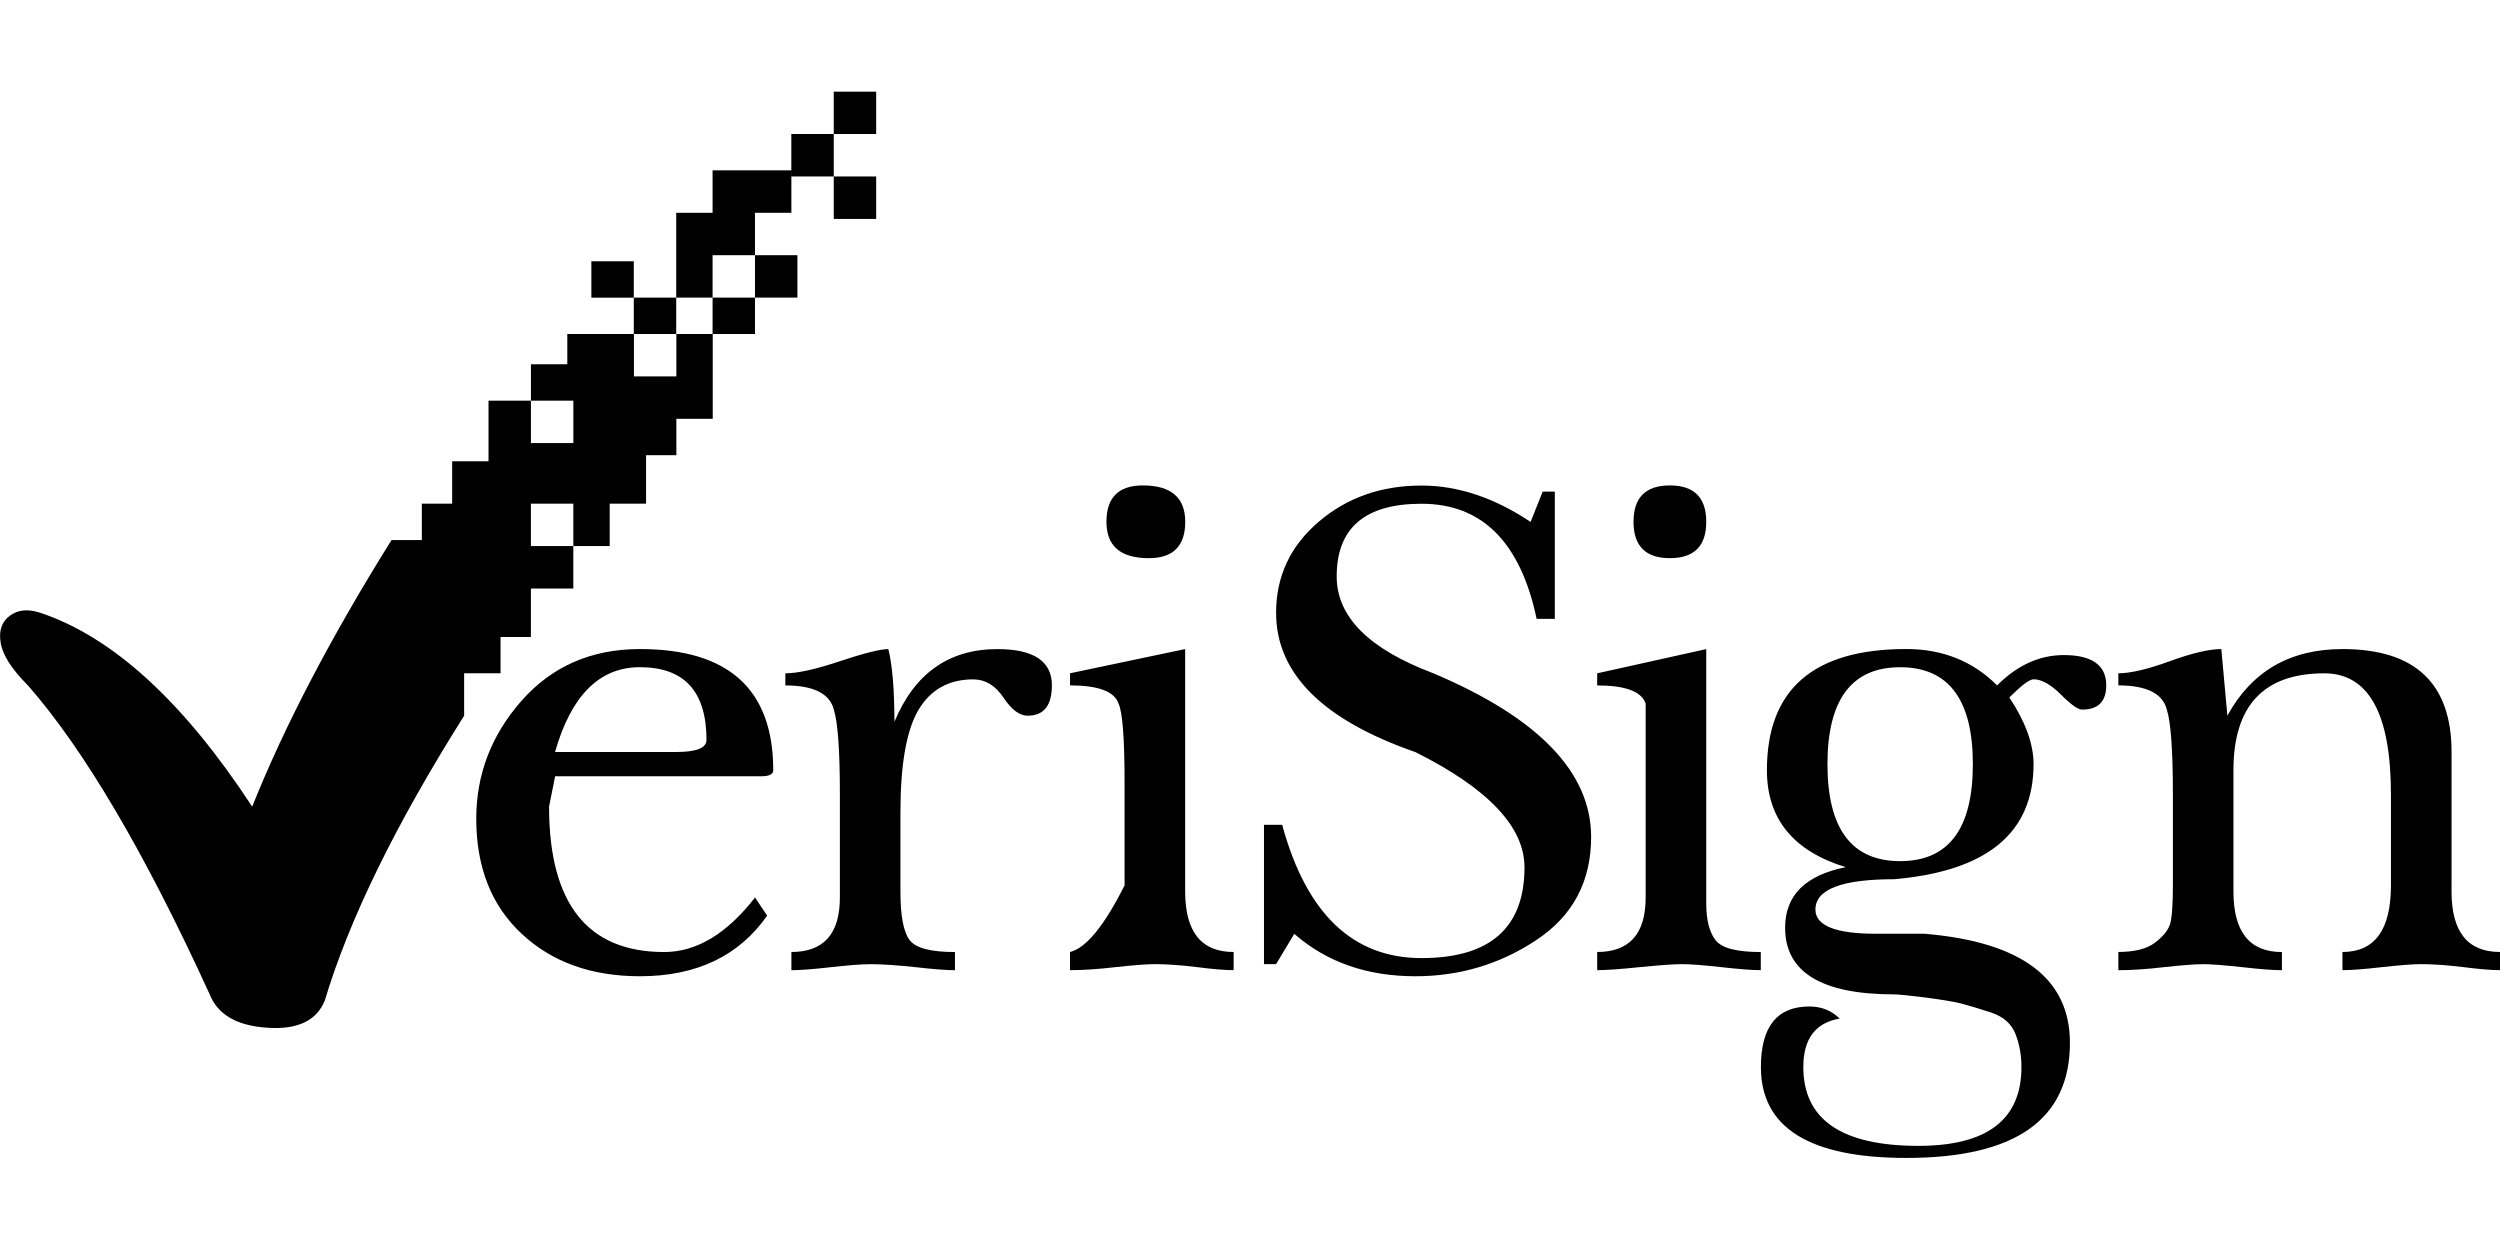 <svg version="1.1" xmlns="http://www.w3.org/2000/svg" xmlns:xlink="http://www.w3.org/1999/xlink"  viewBox="0 0 64 32">
<path d="M12.813 17.236h-0.931v1.086c-1.76 2.792-2.947 5.222-3.567 7.29-0.209 0.519-0.698 0.751-1.473 0.698-0.776-0.051-1.267-0.334-1.473-0.853-1.655-3.619-3.206-6.255-4.653-7.91-0.414-0.412-0.647-0.776-0.698-1.086-0.054-0.31 0.024-0.543 0.233-0.698 0.206-0.155 0.465-0.179 0.776-0.077 1.861 0.62 3.669 2.275 5.429 4.964 0.827-2.068 2.017-4.343 3.567-6.825h0.776v-0.931h0.776v-1.086h0.931v-1.551h1.086v1.086h1.086v-1.086h-1.086v-0.931h0.931v-0.776h1.706v1.086h1.086v-1.086h0.931v2.172h-0.931v0.931h-0.776v1.241h-0.931v1.086h-0.931v-1.086h-1.086v1.086h1.086v1.086h-1.086v1.241h-0.777v0.93zM16.381 16.616c-1.241 0-2.249 0.442-3.025 1.318-0.776 0.879-1.164 1.888-1.164 3.025 0 1.241 0.388 2.225 1.164 2.947 0.776 0.724 1.784 1.086 3.025 1.086 1.447 0 2.533-0.517 3.258-1.551l-0.31-0.465c-0.724 0.931-1.5 1.396-2.326 1.396-1.965 0-2.947-1.241-2.947-3.723l0.155-0.776h5.274c0.206 0 0.31-0.051 0.31-0.155 0-2.067-1.139-3.102-3.412-3.102zM17.311 19.252h-3.102c0.412-1.447 1.137-2.172 2.171-2.172 1.137 0 1.706 0.62 1.706 1.861 0 0.209-0.259 0.31-0.776 0.31zM16.225 6.689v0.931h-1.086v-0.931h1.086zM17.311 8.55h-1.086v-0.931h1.086v0.931zM18.242 7.619h-0.931v-2.172h0.931v-1.086h2.017v1.086h-0.931v1.086h-1.086v1.085zM18.242 7.619h1.086v0.931h-1.086v-0.931zM19.328 7.619v-1.086h1.086v1.086h-1.086zM26.928 17.546c0 0.519-0.209 0.776-0.62 0.776-0.209 0-0.414-0.155-0.62-0.465-0.209-0.31-0.465-0.465-0.776-0.465-0.62 0-1.086 0.259-1.396 0.776-0.31 0.519-0.465 1.396-0.465 2.637v1.706c0 0.104 0 0.209 0 0.31 0 0.62 0.077 1.035 0.233 1.241 0.155 0.209 0.543 0.31 1.163 0.31v0.465c-0.209 0-0.543-0.024-1.008-0.077-0.465-0.051-0.853-0.077-1.163-0.077-0.209 0-0.543 0.026-1.008 0.077-0.465 0.054-0.802 0.077-1.008 0.077v-0.466c0.827 0 1.241-0.465 1.241-1.396 0-0.102 0-0.206 0-0.31v-2.326c0-1.137-0.054-1.861-0.155-2.172-0.104-0.412-0.519-0.62-1.241-0.62v-0.31c0.31 0 0.776-0.102 1.396-0.31 0.62-0.206 1.032-0.31 1.241-0.31 0.102 0.414 0.155 1.035 0.155 1.861 0.517-1.241 1.396-1.861 2.637-1.861 0.929 0 1.395 0.31 1.395 0.931zM21.344 3.431h-1.086v1.086h1.086v-1.086zM22.43 3.431h-1.086v-1.085h1.086v1.085zM21.344 5.603v-1.085h1.086v1.086h-1.086zM30.34 22.82c0 1.035 0.412 1.551 1.241 1.551v0.465c-0.209 0-0.519-0.024-0.931-0.077-0.414-0.051-0.776-0.077-1.086-0.077-0.209 0-0.543 0.026-1.008 0.077-0.465 0.054-0.853 0.077-1.163 0.077v-0.465c0.412-0.102 0.877-0.671 1.396-1.706v-2.637c0-1.137-0.054-1.808-0.155-2.017-0.104-0.31-0.519-0.465-1.241-0.465v-0.31l2.947-0.62v5.894c0 0.104 0 0.209 0 0.31zM28.325 13.358c0-0.62 0.31-0.931 0.931-0.931 0.722 0 1.086 0.31 1.086 0.931s-0.31 0.931-0.931 0.931c-0.725 0.001-1.086-0.31-1.086-0.931zM40.733 21.424c0 1.139-0.465 2.017-1.396 2.637s-1.965 0.931-3.102 0.931c-1.241 0-2.275-0.362-3.102-1.086l-0.465 0.776h-0.31v-3.567h0.465c0.62 2.275 1.808 3.412 3.567 3.412 1.757 0 2.637-0.776 2.637-2.326 0-1.032-0.931-2.017-2.792-2.947-2.38-0.827-3.567-2.017-3.567-3.567 0-0.931 0.362-1.706 1.086-2.326 0.722-0.62 1.603-0.931 2.637-0.931 0.931 0 1.861 0.31 2.792 0.931l0.31-0.776h0.31v3.258h-0.465c-0.414-1.963-1.396-2.947-2.947-2.947-1.45 0-2.172 0.62-2.172 1.861 0 1.035 0.827 1.861 2.482 2.482 2.687 1.139 4.032 2.535 4.032 4.188zM45.076 24.836c-0.209 0-0.543-0.024-1.008-0.077-0.465-0.051-0.802-0.077-1.008-0.077-0.209 0-0.569 0.026-1.086 0.077-0.519 0.054-0.879 0.077-1.086 0.077v-0.465c0.827 0 1.241-0.465 1.241-1.396 0-0.102 0-0.206 0-0.31v-4.653c-0.104-0.31-0.519-0.465-1.241-0.465v-0.31l2.792-0.62v5.894c0 0.104 0 0.31 0 0.62 0 0.414 0.077 0.724 0.233 0.931 0.155 0.209 0.543 0.31 1.163 0.31v0.465zM42.749 12.427c0.62 0 0.931 0.31 0.931 0.931s-0.31 0.931-0.931 0.931c-0.62 0-0.931-0.31-0.931-0.931s0.31-0.931 0.931-0.931zM52.832 16.77c-0.62 0-1.19 0.259-1.706 0.776-0.62-0.62-1.396-0.931-2.326-0.931-2.38 0-3.567 1.035-3.567 3.102 0 1.241 0.671 2.070 2.017 2.482-1.035 0.209-1.551 0.724-1.551 1.551 0 1.139 0.931 1.706 2.792 1.706 0.102 0 0.362 0.026 0.776 0.077 0.412 0.054 0.722 0.104 0.931 0.155 0.206 0.054 0.465 0.131 0.776 0.233 0.31 0.104 0.517 0.286 0.62 0.543 0.102 0.259 0.155 0.543 0.155 0.853 0 1.345-0.879 2.017-2.637 2.017-1.965 0-2.947-0.671-2.947-2.017 0-0.722 0.31-1.137 0.931-1.241-0.209-0.206-0.465-0.31-0.776-0.31-0.829 0-1.241 0.519-1.241 1.551 0 1.551 1.241 2.326 3.723 2.326 2.792 0 4.188-0.982 4.188-2.947 0-1.652-1.241-2.584-3.723-2.792h-1.241c-1.035 0-1.551-0.206-1.551-0.62 0-0.517 0.671-0.776 2.017-0.776 2.378-0.206 3.567-1.187 3.567-2.947 0-0.517-0.209-1.086-0.62-1.706 0.31-0.31 0.517-0.465 0.62-0.465 0.206 0 0.439 0.131 0.698 0.388 0.257 0.259 0.439 0.388 0.543 0.388 0.412 0 0.62-0.206 0.62-0.62 0-0.517-0.364-0.776-1.085-0.776zM46.783 19.563c0-1.652 0.62-2.482 1.861-2.482s1.861 0.829 1.861 2.482c0 1.655-0.62 2.482-1.861 2.482s-1.861-0.827-1.861-2.482zM62.759 22.82c0 1.035 0.412 1.551 1.241 1.551v0.465c-0.209 0-0.519-0.024-0.931-0.077-0.414-0.051-0.776-0.077-1.086-0.077-0.209 0-0.543 0.026-1.008 0.077-0.465 0.054-0.802 0.077-1.008 0.077v-0.465c0.827 0 1.241-0.567 1.241-1.706v-2.326c0-2.068-0.569-3.102-1.706-3.102-1.551 0-2.326 0.829-2.326 2.482v2.792c0 0.104 0 0.209 0 0.31 0 1.035 0.412 1.551 1.241 1.551v0.465c-0.209 0-0.543-0.024-1.008-0.077-0.465-0.051-0.802-0.077-1.008-0.077-0.209 0-0.543 0.026-1.008 0.077-0.465 0.054-0.853 0.077-1.163 0.077v-0.467c0.412 0 0.722-0.077 0.931-0.233 0.206-0.155 0.334-0.31 0.388-0.465 0.051-0.155 0.077-0.49 0.077-1.008v-2.326c0-1.137-0.054-1.861-0.155-2.172-0.104-0.412-0.519-0.62-1.241-0.62v-0.31c0.31 0 0.749-0.102 1.318-0.31 0.567-0.206 1.008-0.31 1.318-0.31l0.155 1.706c0.62-1.137 1.603-1.706 2.947-1.706 1.861 0 2.792 0.879 2.792 2.637v3.258c-0.001 0.104-0.001 0.209-0.001 0.31z"></path>
</svg>
